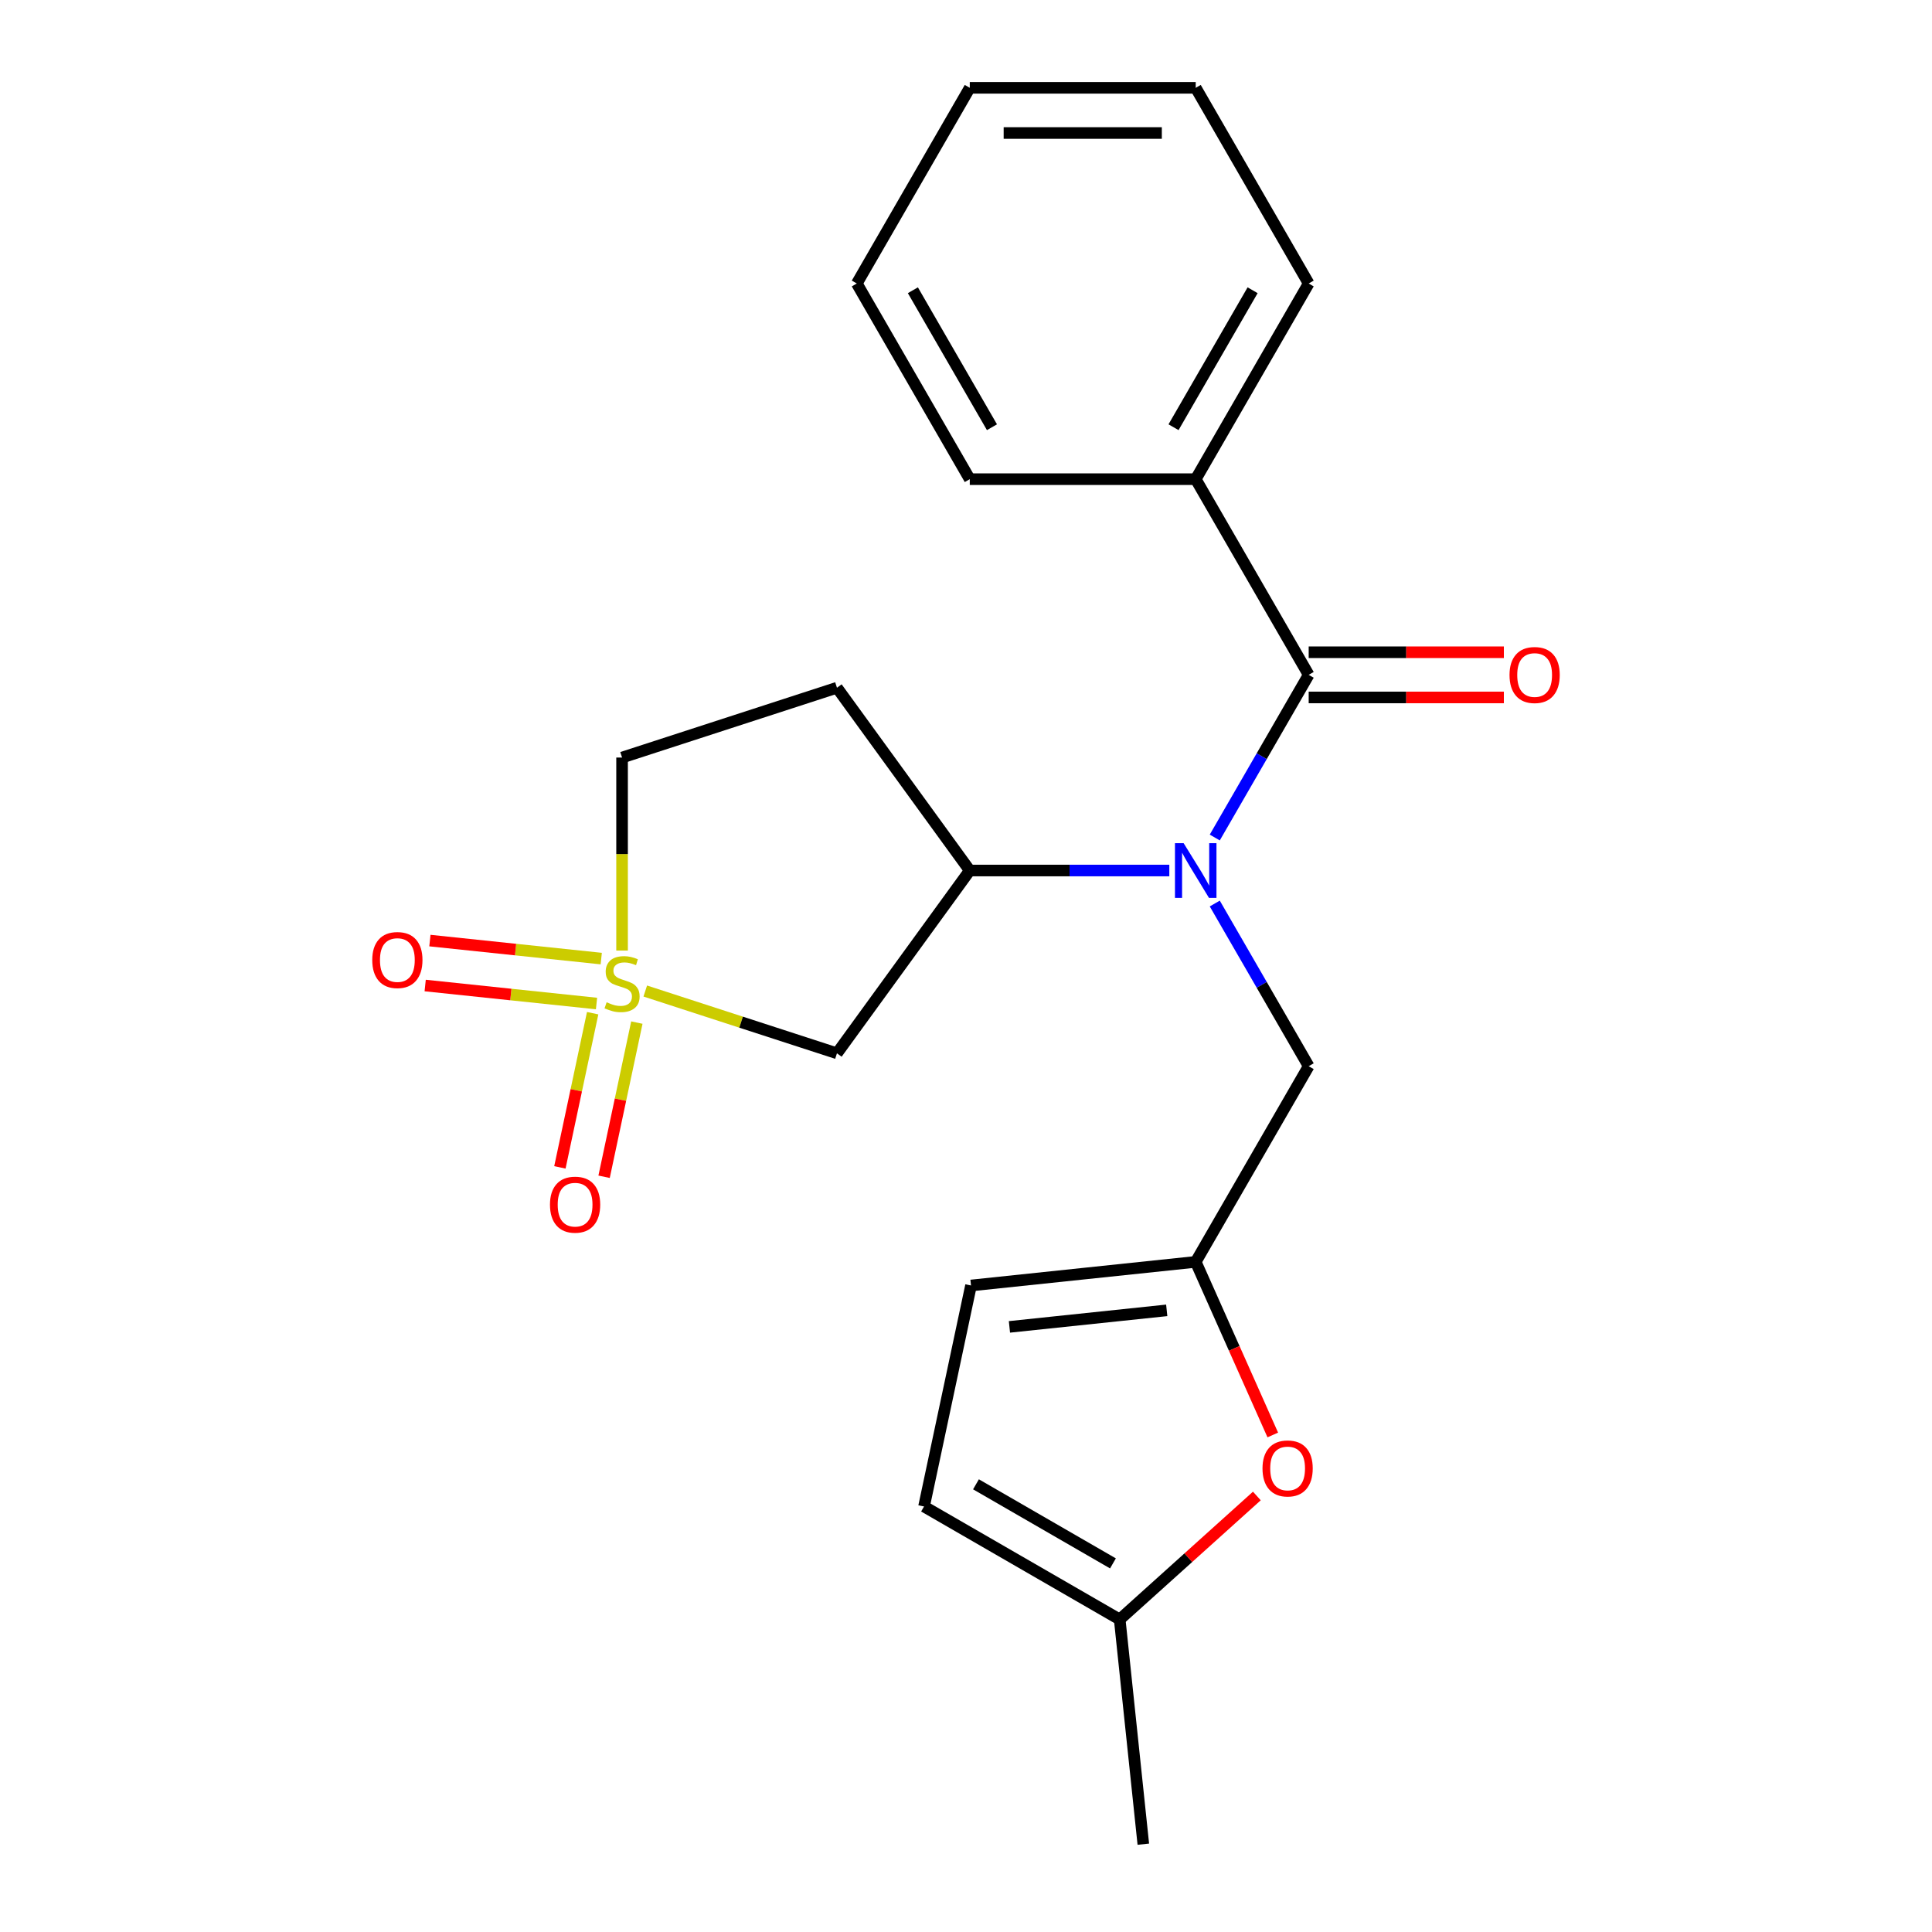 <?xml version='1.0' encoding='iso-8859-1'?>
<svg version='1.1' baseProfile='full'
              xmlns='http://www.w3.org/2000/svg'
                      xmlns:rdkit='http://www.rdkit.org/xml'
                      xmlns:xlink='http://www.w3.org/1999/xlink'
                  xml:space='preserve'
width='1000px' height='1000px' viewBox='0 0 1000 1000'>
<!-- END OF HEADER -->
<rect style='opacity:1.0;fill:#FFFFFF;stroke:none' width='1000' height='1000' x='0' y='0'> </rect>
<path class='bond-2' d='M 333.988,512.955 L 383.599,529.075' style='fill:none;fill-rule:evenodd;stroke:#CCCC00;stroke-width:6px;stroke-linecap:butt;stroke-linejoin:miter;stroke-opacity:1' />
<path class='bond-2' d='M 383.599,529.075 L 433.21,545.194' style='fill:none;fill-rule:evenodd;stroke:#000000;stroke-width:6px;stroke-linecap:butt;stroke-linejoin:miter;stroke-opacity:1' />
<path class='bond-9' d='M 306.76,524.427 L 298.279,564.328' style='fill:none;fill-rule:evenodd;stroke:#CCCC00;stroke-width:6px;stroke-linecap:butt;stroke-linejoin:miter;stroke-opacity:1' />
<path class='bond-9' d='M 298.279,564.328 L 289.798,604.229' style='fill:none;fill-rule:evenodd;stroke:#FF0000;stroke-width:6px;stroke-linecap:butt;stroke-linejoin:miter;stroke-opacity:1' />
<path class='bond-9' d='M 329.639,529.29 L 321.158,569.191' style='fill:none;fill-rule:evenodd;stroke:#CCCC00;stroke-width:6px;stroke-linecap:butt;stroke-linejoin:miter;stroke-opacity:1' />
<path class='bond-9' d='M 321.158,569.191 L 312.677,609.092' style='fill:none;fill-rule:evenodd;stroke:#FF0000;stroke-width:6px;stroke-linecap:butt;stroke-linejoin:miter;stroke-opacity:1' />
<path class='bond-10' d='M 311.203,496.162 L 266.861,491.502' style='fill:none;fill-rule:evenodd;stroke:#CCCC00;stroke-width:6px;stroke-linecap:butt;stroke-linejoin:miter;stroke-opacity:1' />
<path class='bond-10' d='M 266.861,491.502 L 222.519,486.841' style='fill:none;fill-rule:evenodd;stroke:#FF0000;stroke-width:6px;stroke-linecap:butt;stroke-linejoin:miter;stroke-opacity:1' />
<path class='bond-10' d='M 308.758,519.424 L 264.416,514.764' style='fill:none;fill-rule:evenodd;stroke:#CCCC00;stroke-width:6px;stroke-linecap:butt;stroke-linejoin:miter;stroke-opacity:1' />
<path class='bond-10' d='M 264.416,514.764 L 220.074,510.103' style='fill:none;fill-rule:evenodd;stroke:#FF0000;stroke-width:6px;stroke-linecap:butt;stroke-linejoin:miter;stroke-opacity:1' />
<path class='bond-13' d='M 321.984,492.011 L 321.984,442.058' style='fill:none;fill-rule:evenodd;stroke:#CCCC00;stroke-width:6px;stroke-linecap:butt;stroke-linejoin:miter;stroke-opacity:1' />
<path class='bond-13' d='M 321.984,442.058 L 321.984,392.105' style='fill:none;fill-rule:evenodd;stroke:#000000;stroke-width:6px;stroke-linecap:butt;stroke-linejoin:miter;stroke-opacity:1' />
<path class='bond-0' d='M 605.237,450.58 L 553.594,450.58' style='fill:none;fill-rule:evenodd;stroke:#0000FF;stroke-width:6px;stroke-linecap:butt;stroke-linejoin:miter;stroke-opacity:1' />
<path class='bond-0' d='M 553.594,450.58 L 501.951,450.58' style='fill:none;fill-rule:evenodd;stroke:#000000;stroke-width:6px;stroke-linecap:butt;stroke-linejoin:miter;stroke-opacity:1' />
<path class='bond-1' d='M 628.764,433.496 L 653.07,391.398' style='fill:none;fill-rule:evenodd;stroke:#0000FF;stroke-width:6px;stroke-linecap:butt;stroke-linejoin:miter;stroke-opacity:1' />
<path class='bond-1' d='M 653.07,391.398 L 677.375,349.299' style='fill:none;fill-rule:evenodd;stroke:#000000;stroke-width:6px;stroke-linecap:butt;stroke-linejoin:miter;stroke-opacity:1' />
<path class='bond-6' d='M 628.764,467.664 L 653.07,509.763' style='fill:none;fill-rule:evenodd;stroke:#0000FF;stroke-width:6px;stroke-linecap:butt;stroke-linejoin:miter;stroke-opacity:1' />
<path class='bond-6' d='M 653.07,509.763 L 677.375,551.862' style='fill:none;fill-rule:evenodd;stroke:#000000;stroke-width:6px;stroke-linecap:butt;stroke-linejoin:miter;stroke-opacity:1' />
<path class='bond-14' d='M 677.375,360.994 L 727.888,360.994' style='fill:none;fill-rule:evenodd;stroke:#000000;stroke-width:6px;stroke-linecap:butt;stroke-linejoin:miter;stroke-opacity:1' />
<path class='bond-14' d='M 727.888,360.994 L 778.401,360.994' style='fill:none;fill-rule:evenodd;stroke:#FF0000;stroke-width:6px;stroke-linecap:butt;stroke-linejoin:miter;stroke-opacity:1' />
<path class='bond-14' d='M 677.375,337.604 L 727.888,337.604' style='fill:none;fill-rule:evenodd;stroke:#000000;stroke-width:6px;stroke-linecap:butt;stroke-linejoin:miter;stroke-opacity:1' />
<path class='bond-14' d='M 727.888,337.604 L 778.401,337.604' style='fill:none;fill-rule:evenodd;stroke:#FF0000;stroke-width:6px;stroke-linecap:butt;stroke-linejoin:miter;stroke-opacity:1' />
<path class='bond-15' d='M 677.375,349.299 L 618.901,248.017' style='fill:none;fill-rule:evenodd;stroke:#000000;stroke-width:6px;stroke-linecap:butt;stroke-linejoin:miter;stroke-opacity:1' />
<path class='bond-3' d='M 433.21,545.194 L 501.951,450.58' style='fill:none;fill-rule:evenodd;stroke:#000000;stroke-width:6px;stroke-linecap:butt;stroke-linejoin:miter;stroke-opacity:1' />
<path class='bond-22' d='M 501.951,450.58 L 433.21,355.966' style='fill:none;fill-rule:evenodd;stroke:#000000;stroke-width:6px;stroke-linecap:butt;stroke-linejoin:miter;stroke-opacity:1' />
<path class='bond-4' d='M 618.901,653.143 L 677.375,551.862' style='fill:none;fill-rule:evenodd;stroke:#000000;stroke-width:6px;stroke-linecap:butt;stroke-linejoin:miter;stroke-opacity:1' />
<path class='bond-5' d='M 618.901,653.143 L 638.846,697.941' style='fill:none;fill-rule:evenodd;stroke:#000000;stroke-width:6px;stroke-linecap:butt;stroke-linejoin:miter;stroke-opacity:1' />
<path class='bond-5' d='M 638.846,697.941 L 658.791,742.738' style='fill:none;fill-rule:evenodd;stroke:#FF0000;stroke-width:6px;stroke-linecap:butt;stroke-linejoin:miter;stroke-opacity:1' />
<path class='bond-8' d='M 618.901,653.143 L 502.592,665.368' style='fill:none;fill-rule:evenodd;stroke:#000000;stroke-width:6px;stroke-linecap:butt;stroke-linejoin:miter;stroke-opacity:1' />
<path class='bond-8' d='M 603.899,678.238 L 522.483,686.796' style='fill:none;fill-rule:evenodd;stroke:#000000;stroke-width:6px;stroke-linecap:butt;stroke-linejoin:miter;stroke-opacity:1' />
<path class='bond-7' d='M 650.545,774.32 L 615.051,806.278' style='fill:none;fill-rule:evenodd;stroke:#FF0000;stroke-width:6px;stroke-linecap:butt;stroke-linejoin:miter;stroke-opacity:1' />
<path class='bond-7' d='M 615.051,806.278 L 579.558,838.236' style='fill:none;fill-rule:evenodd;stroke:#000000;stroke-width:6px;stroke-linecap:butt;stroke-linejoin:miter;stroke-opacity:1' />
<path class='bond-16' d='M 579.558,838.236 L 591.782,954.545' style='fill:none;fill-rule:evenodd;stroke:#000000;stroke-width:6px;stroke-linecap:butt;stroke-linejoin:miter;stroke-opacity:1' />
<path class='bond-23' d='M 579.558,838.236 L 478.276,779.762' style='fill:none;fill-rule:evenodd;stroke:#000000;stroke-width:6px;stroke-linecap:butt;stroke-linejoin:miter;stroke-opacity:1' />
<path class='bond-23' d='M 576.061,809.209 L 505.164,768.277' style='fill:none;fill-rule:evenodd;stroke:#000000;stroke-width:6px;stroke-linecap:butt;stroke-linejoin:miter;stroke-opacity:1' />
<path class='bond-11' d='M 502.592,665.368 L 478.276,779.762' style='fill:none;fill-rule:evenodd;stroke:#000000;stroke-width:6px;stroke-linecap:butt;stroke-linejoin:miter;stroke-opacity:1' />
<path class='bond-12' d='M 433.21,355.966 L 321.984,392.105' style='fill:none;fill-rule:evenodd;stroke:#000000;stroke-width:6px;stroke-linecap:butt;stroke-linejoin:miter;stroke-opacity:1' />
<path class='bond-17' d='M 618.901,248.017 L 677.375,146.736' style='fill:none;fill-rule:evenodd;stroke:#000000;stroke-width:6px;stroke-linecap:butt;stroke-linejoin:miter;stroke-opacity:1' />
<path class='bond-17' d='M 607.416,221.13 L 648.348,150.233' style='fill:none;fill-rule:evenodd;stroke:#000000;stroke-width:6px;stroke-linecap:butt;stroke-linejoin:miter;stroke-opacity:1' />
<path class='bond-18' d='M 618.901,248.017 L 501.951,248.017' style='fill:none;fill-rule:evenodd;stroke:#000000;stroke-width:6px;stroke-linecap:butt;stroke-linejoin:miter;stroke-opacity:1' />
<path class='bond-20' d='M 677.375,146.736 L 618.901,45.455' style='fill:none;fill-rule:evenodd;stroke:#000000;stroke-width:6px;stroke-linecap:butt;stroke-linejoin:miter;stroke-opacity:1' />
<path class='bond-19' d='M 501.951,248.017 L 443.476,146.736' style='fill:none;fill-rule:evenodd;stroke:#000000;stroke-width:6px;stroke-linecap:butt;stroke-linejoin:miter;stroke-opacity:1' />
<path class='bond-19' d='M 513.436,221.13 L 472.504,150.233' style='fill:none;fill-rule:evenodd;stroke:#000000;stroke-width:6px;stroke-linecap:butt;stroke-linejoin:miter;stroke-opacity:1' />
<path class='bond-21' d='M 443.476,146.736 L 501.951,45.455' style='fill:none;fill-rule:evenodd;stroke:#000000;stroke-width:6px;stroke-linecap:butt;stroke-linejoin:miter;stroke-opacity:1' />
<path class='bond-24' d='M 618.901,45.455 L 501.951,45.455' style='fill:none;fill-rule:evenodd;stroke:#000000;stroke-width:6px;stroke-linecap:butt;stroke-linejoin:miter;stroke-opacity:1' />
<path class='bond-24' d='M 601.358,68.844 L 519.493,68.844' style='fill:none;fill-rule:evenodd;stroke:#000000;stroke-width:6px;stroke-linecap:butt;stroke-linejoin:miter;stroke-opacity:1' />
<path  class='atom-0' d='M 313.984 518.775
Q 314.304 518.895, 315.624 519.455
Q 316.944 520.015, 318.384 520.375
Q 319.864 520.695, 321.304 520.695
Q 323.984 520.695, 325.544 519.415
Q 327.104 518.095, 327.104 515.815
Q 327.104 514.255, 326.304 513.295
Q 325.544 512.335, 324.344 511.815
Q 323.144 511.295, 321.144 510.695
Q 318.624 509.935, 317.104 509.215
Q 315.624 508.495, 314.544 506.975
Q 313.504 505.455, 313.504 502.895
Q 313.504 499.335, 315.904 497.135
Q 318.344 494.935, 323.144 494.935
Q 326.424 494.935, 330.144 496.495
L 329.224 499.575
Q 325.824 498.175, 323.264 498.175
Q 320.504 498.175, 318.984 499.335
Q 317.464 500.455, 317.504 502.415
Q 317.504 503.935, 318.264 504.855
Q 319.064 505.775, 320.184 506.295
Q 321.344 506.815, 323.264 507.415
Q 325.824 508.215, 327.344 509.015
Q 328.864 509.815, 329.944 511.455
Q 331.064 513.055, 331.064 515.815
Q 331.064 519.735, 328.424 521.855
Q 325.824 523.935, 321.464 523.935
Q 318.944 523.935, 317.024 523.375
Q 315.144 522.855, 312.904 521.935
L 313.984 518.775
' fill='#CCCC00'/>
<path  class='atom-1' d='M 612.641 436.42
L 621.921 451.42
Q 622.841 452.9, 624.321 455.58
Q 625.801 458.26, 625.881 458.42
L 625.881 436.42
L 629.641 436.42
L 629.641 464.74
L 625.761 464.74
L 615.801 448.34
Q 614.641 446.42, 613.401 444.22
Q 612.201 442.02, 611.841 441.34
L 611.841 464.74
L 608.161 464.74
L 608.161 436.42
L 612.641 436.42
' fill='#0000FF'/>
<path  class='atom-6' d='M 653.468 760.062
Q 653.468 753.262, 656.828 749.462
Q 660.188 745.662, 666.468 745.662
Q 672.748 745.662, 676.108 749.462
Q 679.468 753.262, 679.468 760.062
Q 679.468 766.942, 676.068 770.862
Q 672.668 774.742, 666.468 774.742
Q 660.228 774.742, 656.828 770.862
Q 653.468 766.982, 653.468 760.062
M 666.468 771.542
Q 670.788 771.542, 673.108 768.662
Q 675.468 765.742, 675.468 760.062
Q 675.468 754.502, 673.108 751.702
Q 670.788 748.862, 666.468 748.862
Q 662.148 748.862, 659.788 751.662
Q 657.468 754.462, 657.468 760.062
Q 657.468 765.782, 659.788 768.662
Q 662.148 771.542, 666.468 771.542
' fill='#FF0000'/>
<path  class='atom-10' d='M 284.669 623.529
Q 284.669 616.729, 288.029 612.929
Q 291.389 609.129, 297.669 609.129
Q 303.949 609.129, 307.309 612.929
Q 310.669 616.729, 310.669 623.529
Q 310.669 630.409, 307.269 634.329
Q 303.869 638.209, 297.669 638.209
Q 291.429 638.209, 288.029 634.329
Q 284.669 630.449, 284.669 623.529
M 297.669 635.009
Q 301.989 635.009, 304.309 632.129
Q 306.669 629.209, 306.669 623.529
Q 306.669 617.969, 304.309 615.169
Q 301.989 612.329, 297.669 612.329
Q 293.349 612.329, 290.989 615.129
Q 288.669 617.929, 288.669 623.529
Q 288.669 629.249, 290.989 632.129
Q 293.349 635.009, 297.669 635.009
' fill='#FF0000'/>
<path  class='atom-11' d='M 192.675 496.91
Q 192.675 490.11, 196.035 486.31
Q 199.395 482.51, 205.675 482.51
Q 211.955 482.51, 215.315 486.31
Q 218.675 490.11, 218.675 496.91
Q 218.675 503.79, 215.275 507.71
Q 211.875 511.59, 205.675 511.59
Q 199.435 511.59, 196.035 507.71
Q 192.675 503.83, 192.675 496.91
M 205.675 508.39
Q 209.995 508.39, 212.315 505.51
Q 214.675 502.59, 214.675 496.91
Q 214.675 491.35, 212.315 488.55
Q 209.995 485.71, 205.675 485.71
Q 201.355 485.71, 198.995 488.51
Q 196.675 491.31, 196.675 496.91
Q 196.675 502.63, 198.995 505.51
Q 201.355 508.39, 205.675 508.39
' fill='#FF0000'/>
<path  class='atom-15' d='M 781.325 349.379
Q 781.325 342.579, 784.685 338.779
Q 788.045 334.979, 794.325 334.979
Q 800.605 334.979, 803.965 338.779
Q 807.325 342.579, 807.325 349.379
Q 807.325 356.259, 803.925 360.179
Q 800.525 364.059, 794.325 364.059
Q 788.085 364.059, 784.685 360.179
Q 781.325 356.299, 781.325 349.379
M 794.325 360.859
Q 798.645 360.859, 800.965 357.979
Q 803.325 355.059, 803.325 349.379
Q 803.325 343.819, 800.965 341.019
Q 798.645 338.179, 794.325 338.179
Q 790.005 338.179, 787.645 340.979
Q 785.325 343.779, 785.325 349.379
Q 785.325 355.099, 787.645 357.979
Q 790.005 360.859, 794.325 360.859
' fill='#FF0000'/>
</svg>
